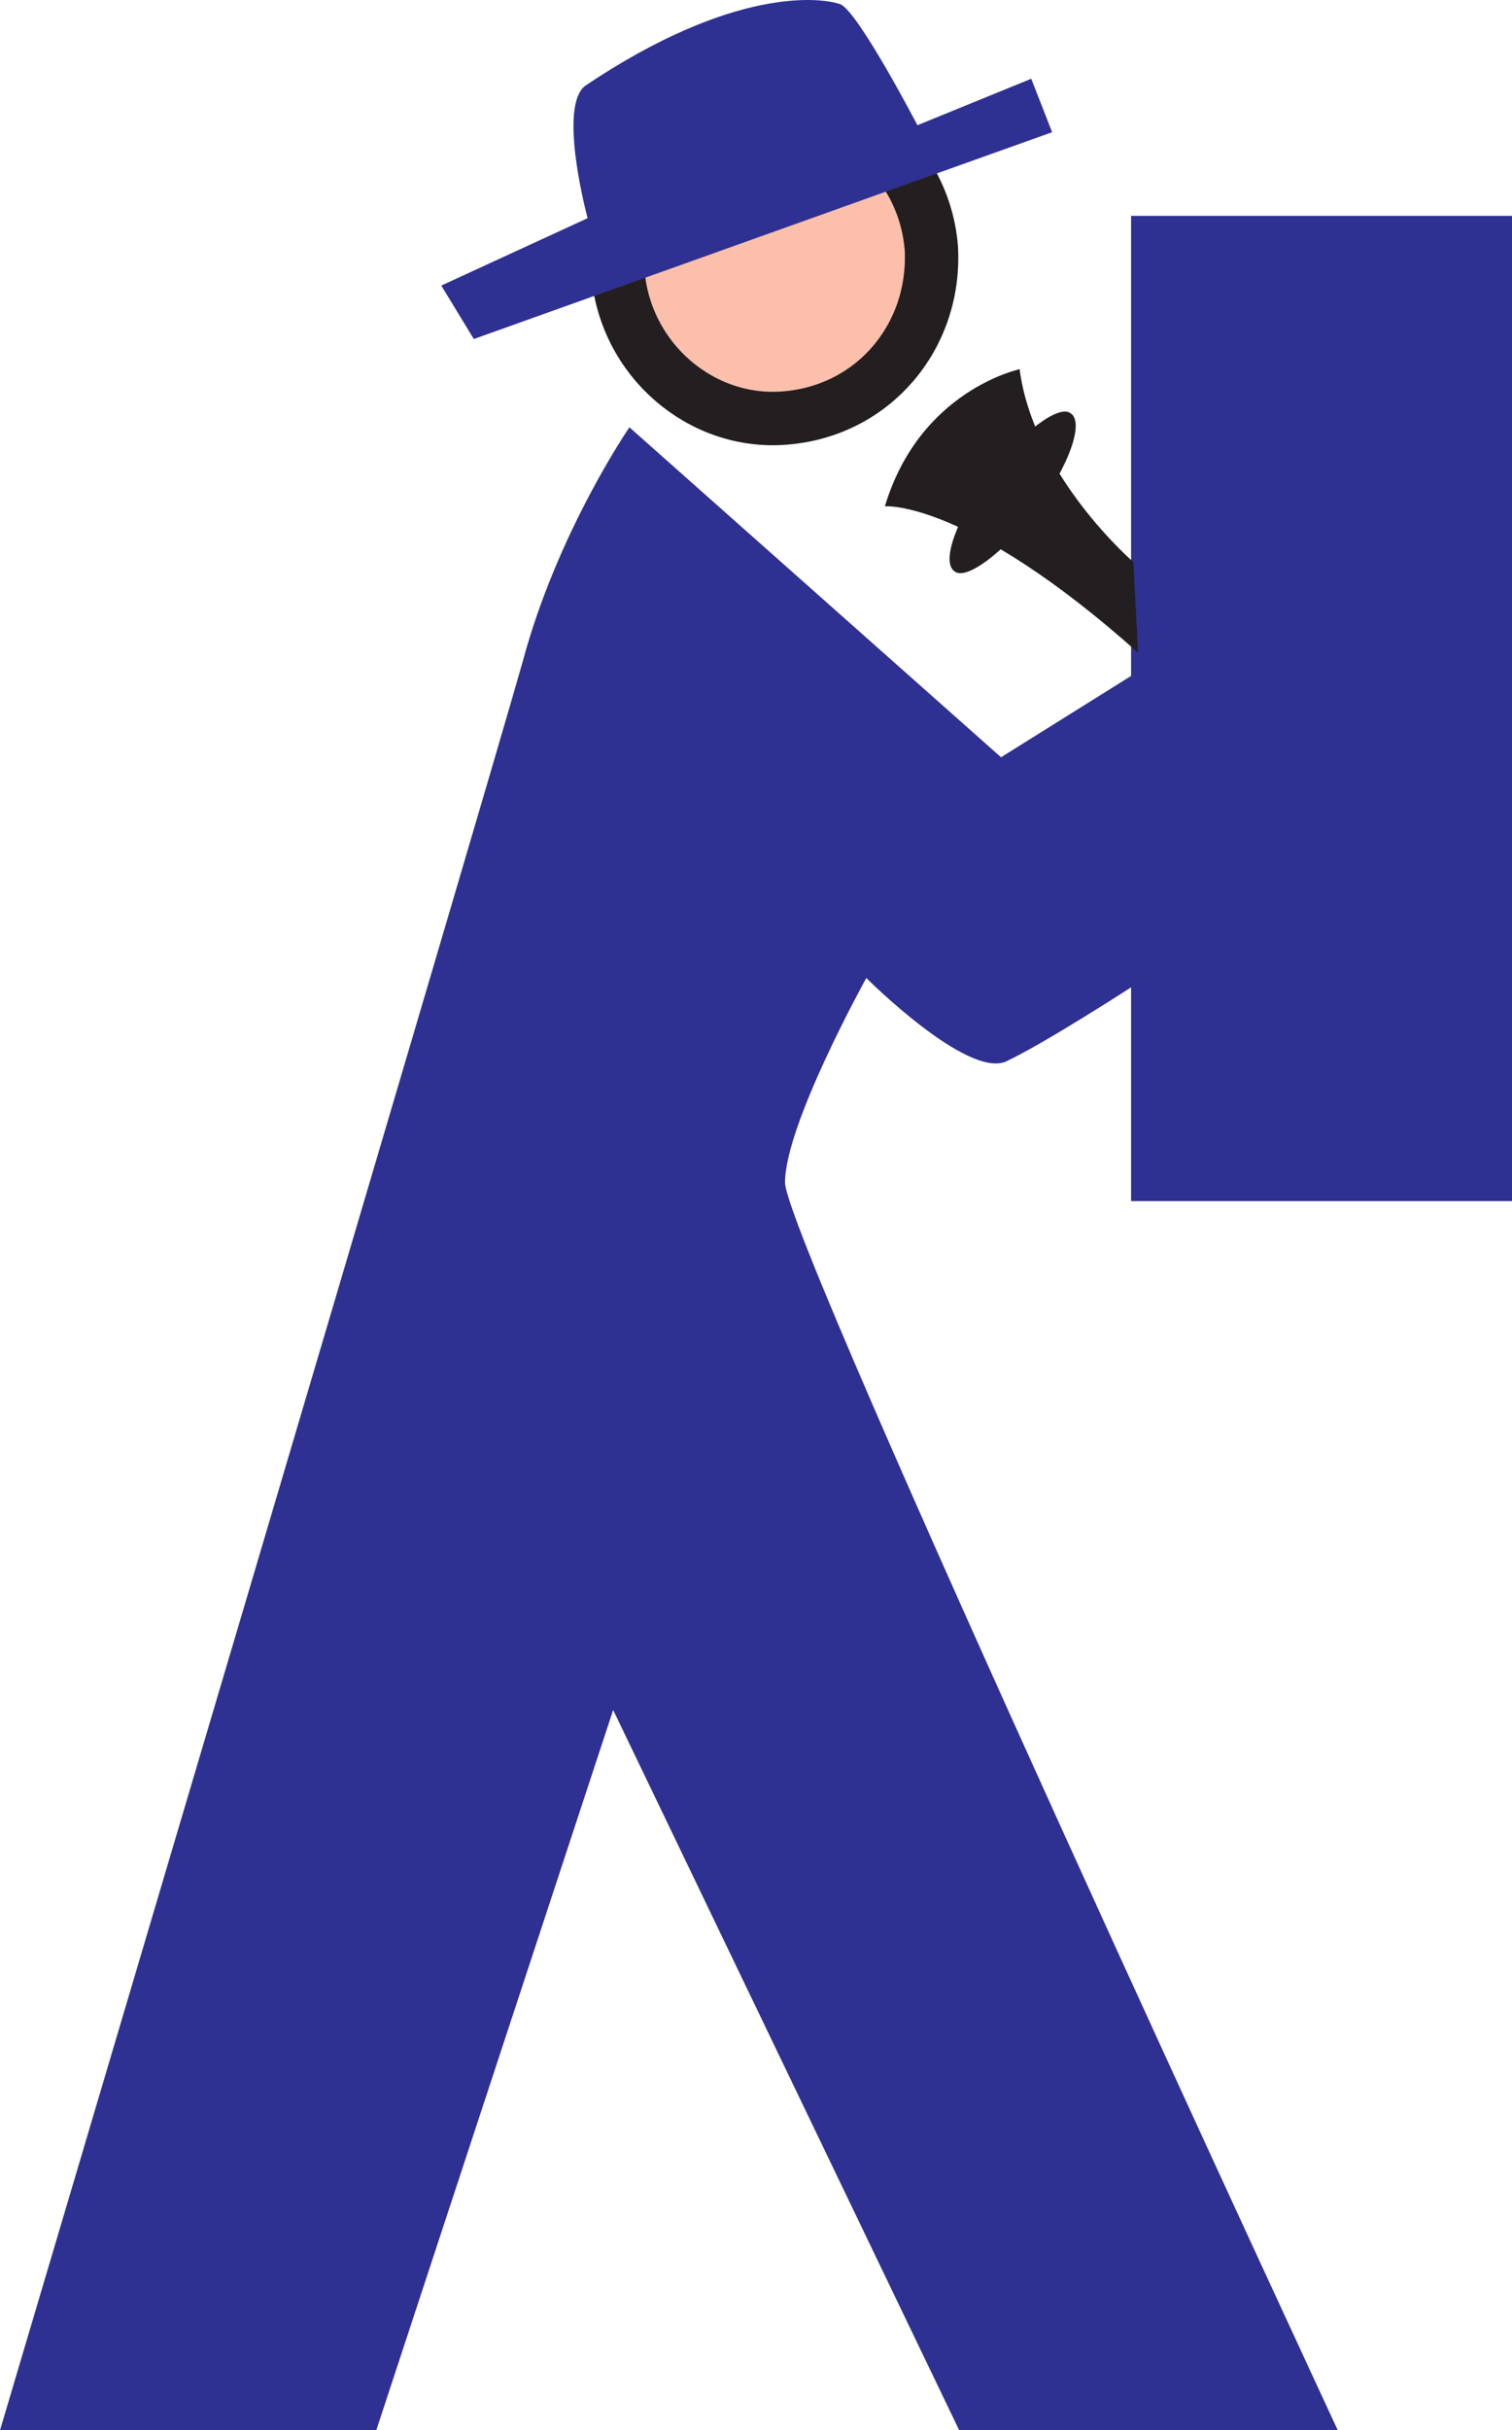 <svg xmlns="http://www.w3.org/2000/svg" width="488.25" height="784.421"><path fill="#fbbfac" fill-rule="evenodd" d="M253.5 134.921c28.5-2.25 48.75-26.25 47.25-54.75-2.25-28.5-27-49.5-54.75-47.25s-48.75 27-46.5 54.75c2.25 28.5 27 49.5 54 47.25"/><path fill="none" stroke="#231f20" stroke-linecap="round" stroke-linejoin="round" stroke-miterlimit="10" stroke-width="17.25" d="M253.5 134.921c28.5-2.25 48.75-26.25 47.25-54.75-2.25-28.5-27-49.5-54.75-47.25s-48.75 27-46.5 54.75c2.25 28.5 27 49.5 54 47.25zm0 0"/><path fill="#2e3192" fill-rule="evenodd" d="m203.25 137.921 120 106.5 42-26.25v-148.5h123v318h-123v-69s-27.75 18-40.5 24c-12.75 5.25-45-27-45-27s-26.25 47.25-26.25 66S432 784.421 432 784.421H309.75L198 551.921l-76.5 232.5H0s156.75-528 168.75-570.75c11.25-42 34.5-75.75 34.5-75.75"/><path fill="#231f20" fill-rule="evenodd" d="M329.25 119.171s-32.25 6.75-43.5 44.25c0 0 26.25-2.25 81.75 47.25l-1.5-29.25s-32.25-27.75-36.75-62.25"/><path fill="#231f20" fill-rule="evenodd" d="M308.25 184.421c-4.5-3 .75-17.25 11.25-31.5 10.5-13.5 22.5-22.5 26.25-19.5 4.5 3-.75 17.25-11.25 31.5-10.5 13.5-22.5 22.5-26.25 19.5"/><path fill="#2e3192" fill-rule="evenodd" d="M339.75 42.671 333 25.421l-36.75 15s-18.75-36-24.75-39c-6-2.25-34.5-6-82.5 26.25-9 6.75.75 42.75.75 42.75l-47.25 21.75 10.5 17.25 186.75-66.75"/></svg>
